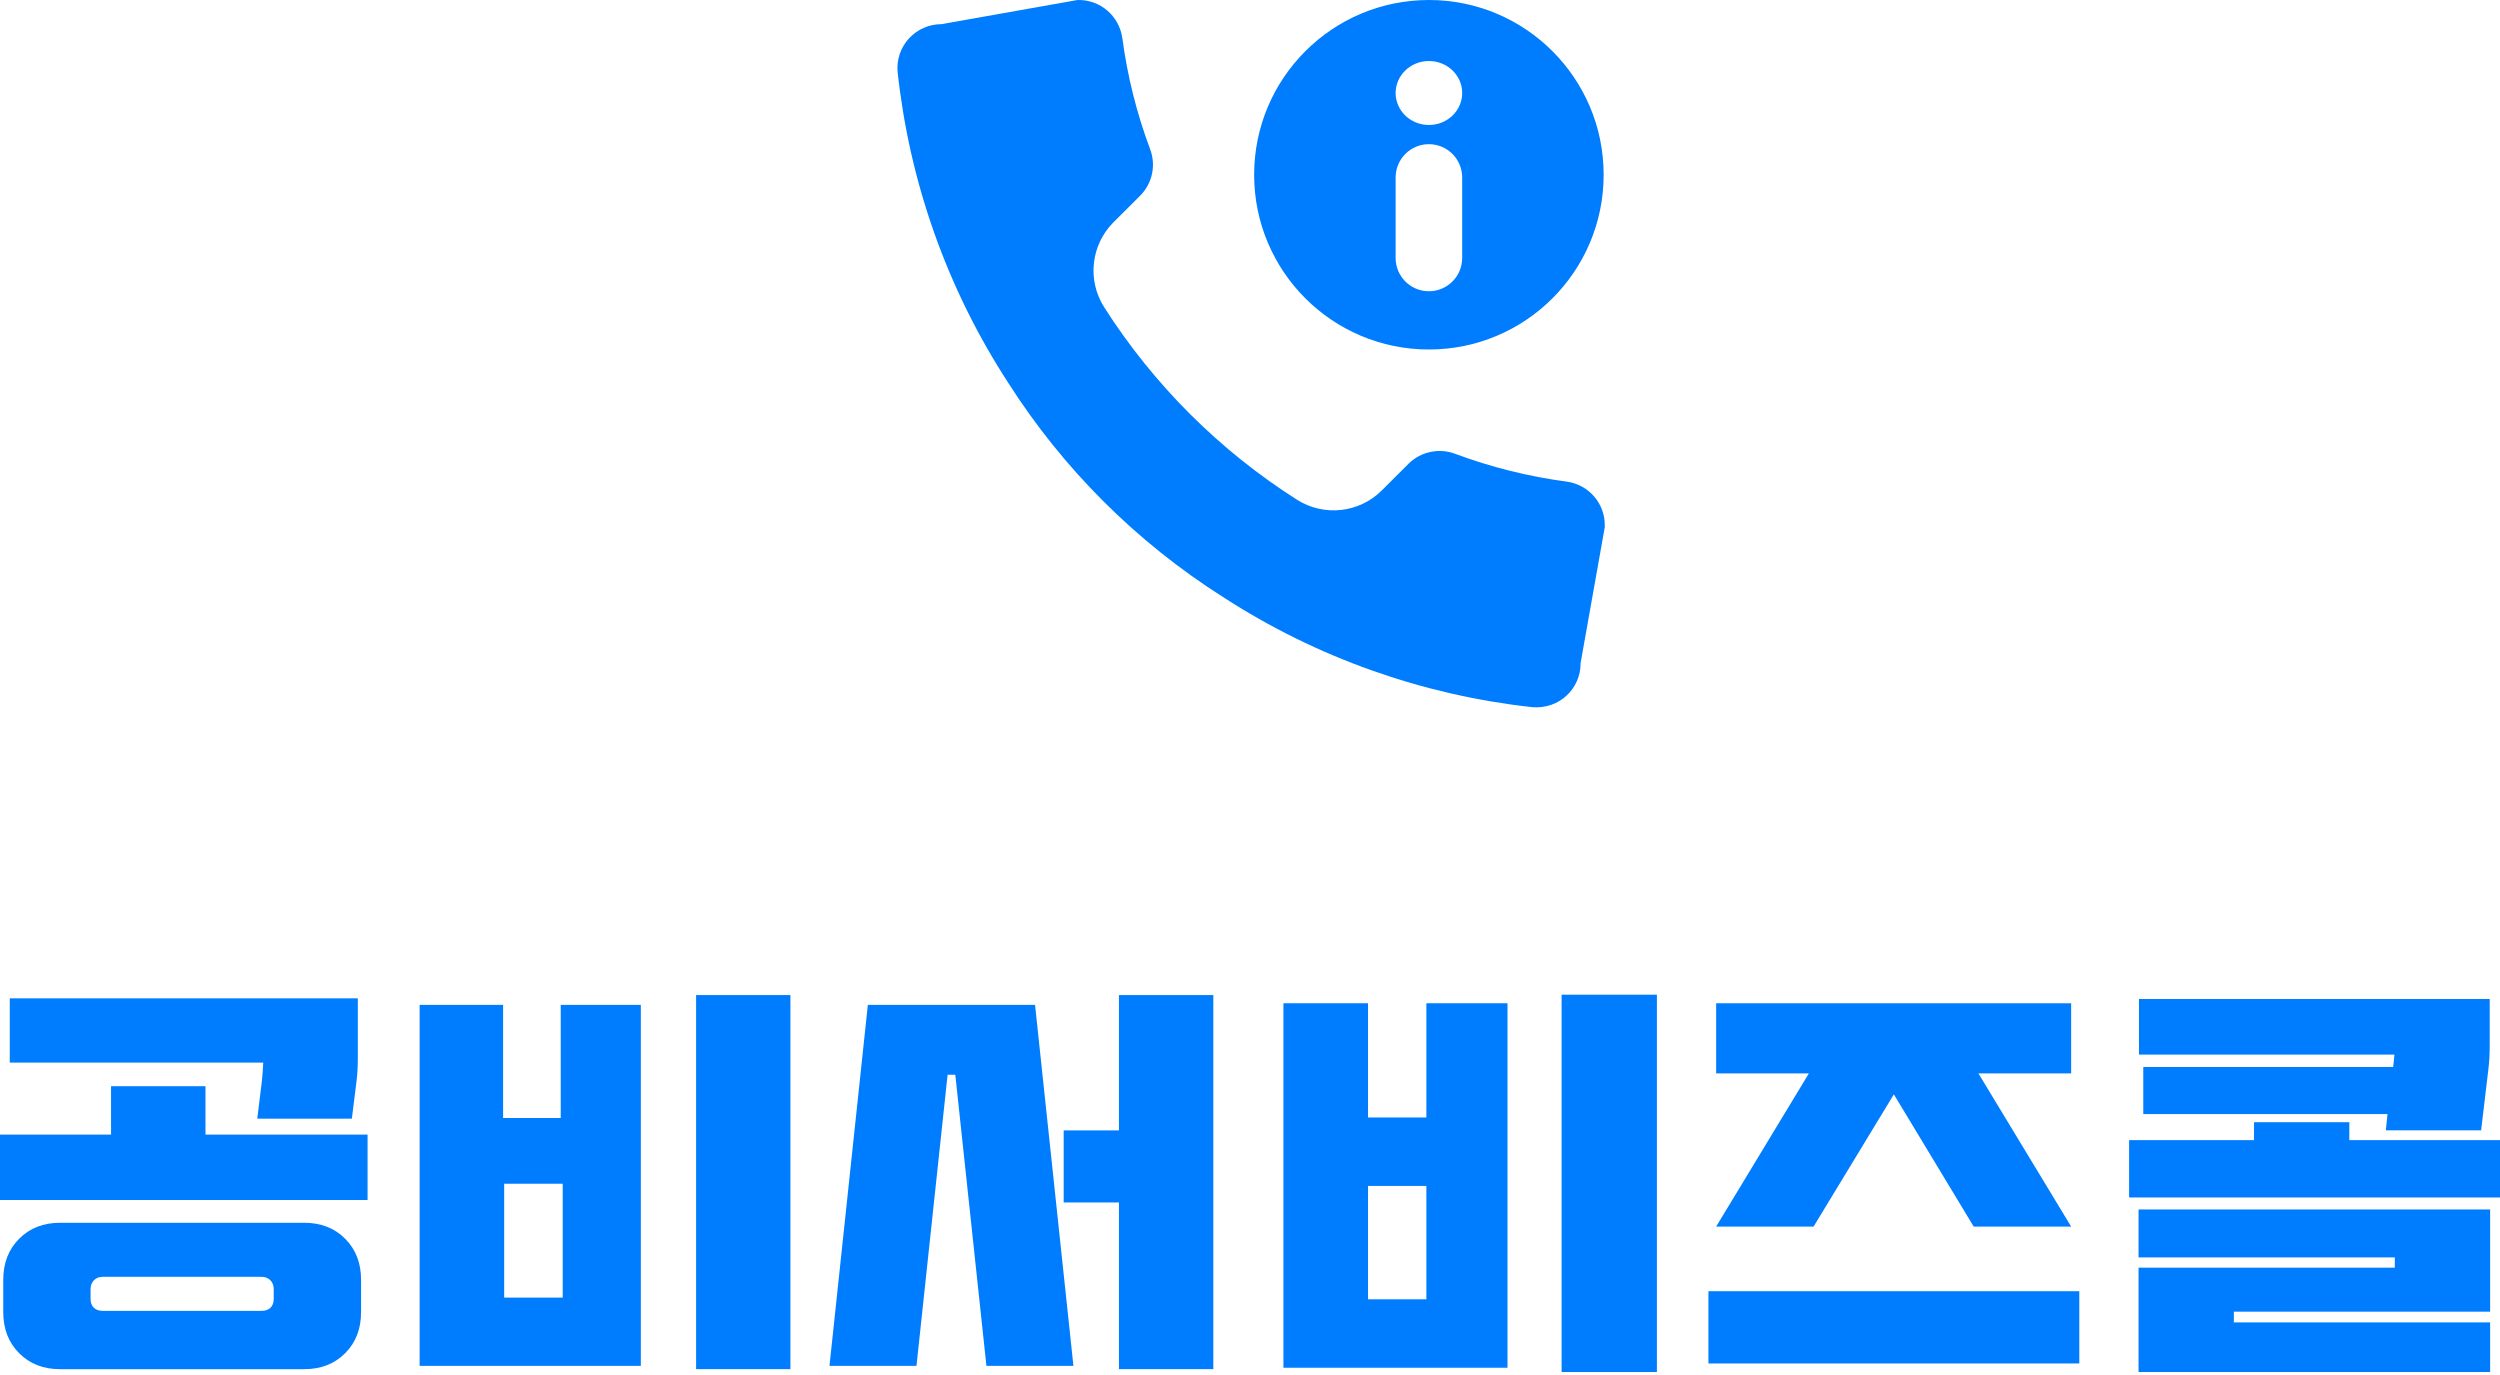 <svg width="100" height="55" viewBox="0 0 100 55" fill="none" xmlns="http://www.w3.org/2000/svg">
<path fill-rule="evenodd" clip-rule="evenodd" d="M64.146 6.99C64.146 10.851 61.017 13.98 57.156 13.98C53.295 13.98 50.166 10.851 50.166 6.99C50.166 3.13 53.295 0 57.156 0C61.017 0 64.146 3.13 64.146 6.99ZM55.825 3.72C55.825 3.014 56.421 2.441 57.157 2.441C57.892 2.441 58.488 3.014 58.488 3.72C58.488 4.427 57.892 4.999 57.157 4.999C56.421 4.999 55.825 4.427 55.825 3.72ZM57.156 11.65C57.891 11.65 58.487 11.054 58.487 10.319V7.098C58.487 6.363 57.891 5.767 57.156 5.767C56.421 5.767 55.825 6.363 55.825 7.098L55.825 10.319C55.825 11.054 56.421 11.65 57.156 11.65Z" fill="#007DFF"/>
<path fill-rule="evenodd" clip-rule="evenodd" d="M63.224 26.534L63.224 26.523L64.19 21.093C64.19 21.075 64.19 21.056 64.191 21.038C64.209 20.158 63.567 19.396 62.685 19.267C61.148 19.063 59.65 18.691 58.208 18.153L58.202 18.151C57.562 17.911 56.837 18.064 56.347 18.544L55.274 19.616C54.368 20.52 52.956 20.674 51.876 19.987C48.776 18.015 46.146 15.389 44.17 12.294C43.479 11.213 43.634 9.796 44.542 8.889L45.61 7.824C46.097 7.329 46.246 6.609 46.007 5.975L46.005 5.968C45.468 4.532 45.094 3.036 44.892 1.513C44.762 0.631 44.009 -0.009 43.129 8.65877e-05L43.102 0L37.658 0.966C37.16 0.967 36.689 1.176 36.356 1.54C36.028 1.899 35.864 2.378 35.903 2.861C36.38 7.304 37.889 11.551 40.309 15.281L40.322 15.302C42.517 18.75 45.456 21.684 48.924 23.884L48.945 23.897C52.654 26.298 56.887 27.805 61.296 28.287C61.82 28.329 62.3 28.157 62.655 27.832C63.02 27.498 63.226 27.027 63.224 26.534Z" fill="#007DFF"/>
<path fill-rule="evenodd" clip-rule="evenodd" d="M31.617 39.803V54.766H27.844V39.803H31.617ZM25.633 40.194V54.636H16.785V40.194H20.124V44.72H22.429V40.194H25.633ZM22.509 51.904H20.167V47.35H22.509V51.904ZM48.533 39.803V54.766H44.758V48.099H42.547V45.215H44.758V39.803H48.533ZM36.659 54.636L37.904 42.99H38.212L39.457 54.636H42.937L41.402 40.194H34.714L33.179 54.636H36.659ZM14.262 43.24L14.074 44.748H10.291L10.479 43.206C10.502 42.989 10.518 42.755 10.53 42.503H0.391V39.933H14.313V42.298C14.313 42.652 14.296 42.966 14.262 43.24ZM14.703 48.001V45.384H8.219V43.447H4.442V45.384H0V48.001H14.703ZM12.17 54.767C12.837 54.767 13.383 54.554 13.807 54.128C14.231 53.703 14.443 53.155 14.443 52.486V51.192C14.443 50.523 14.231 49.975 13.807 49.55C13.383 49.124 12.837 48.911 12.17 48.911H2.402C1.735 48.911 1.19 49.124 0.766 49.55C0.342 49.975 0.13 50.523 0.13 51.192V52.486C0.13 53.155 0.342 53.703 0.766 54.128C1.19 54.554 1.735 54.767 2.402 54.767H12.17ZM10.457 52.434H4.115C3.956 52.434 3.835 52.392 3.75 52.307C3.665 52.222 3.623 52.105 3.623 51.958V51.566C3.623 51.419 3.668 51.3 3.759 51.209C3.849 51.118 3.968 51.073 4.115 51.073H10.457C10.604 51.073 10.723 51.118 10.813 51.209C10.904 51.3 10.949 51.419 10.949 51.566V51.958C10.949 52.105 10.906 52.222 10.822 52.307C10.737 52.392 10.615 52.434 10.457 52.434Z" fill="#007DFF"/>
<path d="M54.72 51.972H57.055V47.437H54.72V51.972ZM51.337 54.71V40.13H54.72V44.699H57.055V40.13H60.3V54.71H51.337ZM66.276 39.788V54.881H62.464V39.788H66.276Z" fill="#007DFF"/>
<path d="M82.846 40.13V42.937H79.137L82.846 49.063H78.948L75.754 43.775L72.543 49.063H68.646L72.355 42.937H68.646V40.13H82.846ZM83.172 51.647V54.539H68.337V51.647H83.172Z" fill="#007DFF"/>
<path d="M99.588 39.959V41.824C99.588 42.166 99.571 42.48 99.536 42.765L99.245 45.212H95.433L95.501 44.562H85.731V42.68H95.724C95.747 42.52 95.764 42.355 95.776 42.184H85.559V39.959H99.588ZM93.973 44.887V45.606H100V47.899H85.164V45.606H90.161V44.887H93.973ZM85.542 54.881V50.706H95.793V50.295H85.542V48.378H99.605V52.468H89.354V52.896H99.605V54.881H85.542Z" fill="#007DFF"/>
</svg>
